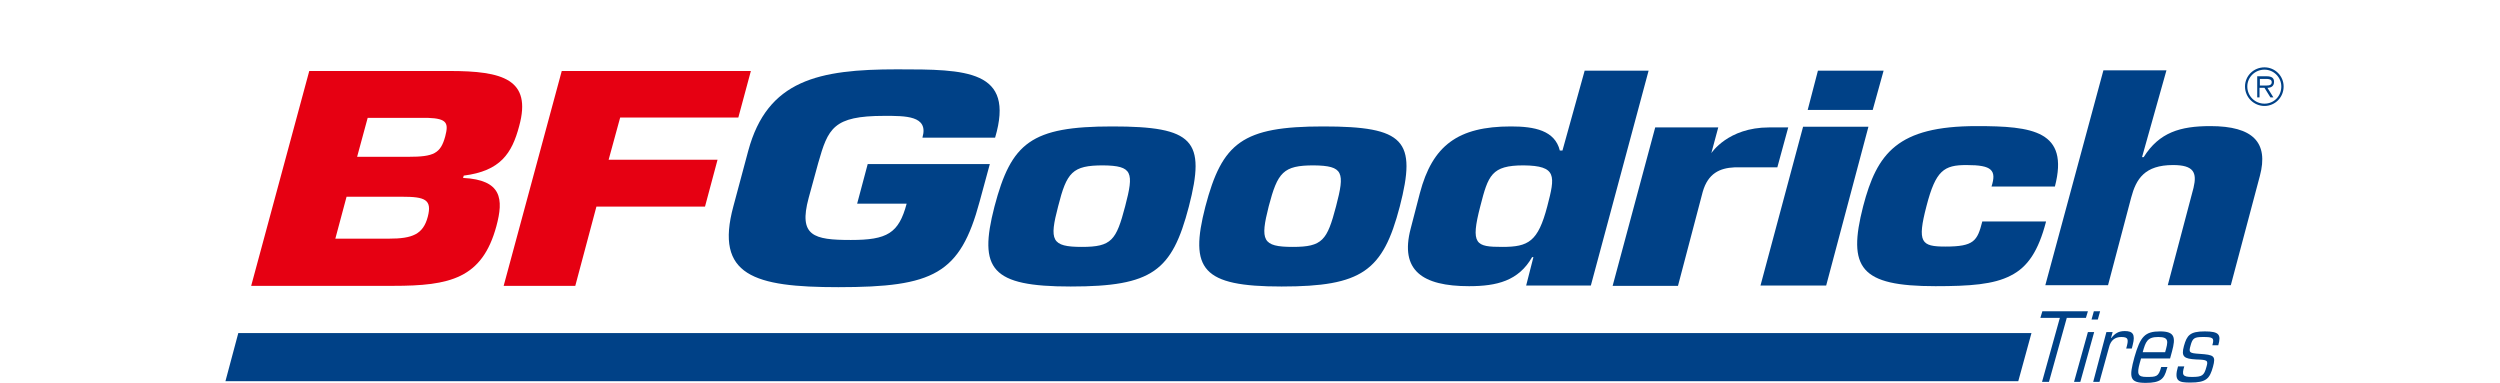 <svg id="layer" width="554.46" height="85" version="1.1" viewBox="0 0 554.46 85" xmlns="http://www.w3.org/2000/svg">
 <style type="text/css">.st0{fill:#004187;}
	.st1{fill:#E60012;}</style>
 <g transform="matrix(.732 0 0 .732 39.017 -189.51)">
  <g fill="#004187">
   <path class="st0" d="m631.4 284.8v-2h1.9c0.8 0 1.7 0.1 1.7 1 0 1.2-1.5 1-2.4 1h-1.2m2.3 0.7c1.1 0 2-0.5 2-1.8 0-1.1-0.6-1.7-2.3-1.7h-2.8v6.4h0.7v-2.9h1.5l1.8 2.9h0.9zm-0.9 5.5c3.2 0 5.8-2.6 5.8-5.9 0-3.2-2.6-5.8-5.8-5.8-3.3 0-5.9 2.6-5.9 5.8 0 3.3 2.7 5.9 5.9 5.9m0-0.7c-2.9 0-5.2-2.3-5.2-5.2 0-2.8 2.3-5.1 5.2-5.1 2.8 0 5.1 2.3 5.1 5.1 0 2.9-2.2 5.2-5.1 5.2"/>
   <path class="st0" d="m415.5 321.4c-2.8 10.7-5.7 12.3-13.6 12.3-8.1 0-9.7-0.7-6.7-12.3 2.4-9.4 3.4-12.4 13.1-12.4 10.2 0.1 9.6 3.2 7.2 12.4m11.3-41-6.7 24.1h-0.8c-1.5-6.1-7.7-7.3-14.8-7.3-16.1 0-23.8 5.8-27.6 20.2l-2.8 10.8c-3.3 12.6 3.5 17.4 17.7 17.4 8.4 0 15-1.6 19.1-8.8h0.4l-2.2 8.6h19.6l17.5-65.1h-19.4z"/>
   <polygon class="st0" points="480.1 345.4 493 297.3 512.8 297.3 500 345.4"/>
   <polygon class="st0" points="494.4 292.2 497.5 280.3 517.4 280.3 514.1 292.2"/>
   <path class="st0" d="m566.6 326.1c-2.3 8.8-5.5 13.7-10.7 16.3-5.2 2.7-12.4 3.2-22.8 3.2-22.8 0-26.7-5.5-21.9-24.2 4.2-16.1 10.4-24.3 34.4-24.3 16.9 0 28.1 1.4 23.7 18.3h-19.2c0.8-2.5 0.8-4.1-0.3-5.1s-3.3-1.4-7.3-1.4c-6.8 0-9.3 1.6-12.1 12.4-2.9 11.1-1.6 12.3 5.7 12.3 8.7 0 9.7-1.7 11.2-7.6h19.3"/>
   <path class="st0" d="m226.2 300.5c1.9-6.6-5.2-6.5-11.6-6.5-15.5 0-17 3.8-20 14.3l-2.9 10.6c-3.1 11.5 1.5 12.7 12.8 12.7 11 0 14.5-2 16.9-11h-15l3.2-12h37l-3.1 11.4c-5.9 21.9-13.9 25.9-42.8 25.9-25.5 0-37.5-3.5-31.8-24.5l4.5-16.8c5.8-21.5 21.4-24.7 45.1-24.7 20.9 0 35.8 0.1 29.7 20.7h-22"/>
   <path class="st0" d="m595.7 306.5h0.5c4.7-7.5 11.1-9.4 20.2-9.4 13 0 17.7 5 15 15.1l-8.8 33.1h-19.1l7.8-29.5c1.1-4.6 0.1-6.9-6.2-6.9-8.6 0-11.2 4.2-12.7 9.9l-7 26.5h-19l17.6-65.1h19.1l-7.4 26.3"/>
   <path class="st0" d="m287.6 321.4c-2.7 10.3-4.1 12.3-13.1 12.3-9.3 0-9.9-2-7.2-12.3 2.6-10.3 4.3-12.4 13.6-12.4 9 0.1 9.4 2.1 6.7 12.4m-3.9-24.2c-24.6 0-30.6 4.9-35.7 24.3-4.9 19-1 24.2 23.1 24.2 24.8 0 30.7-4.7 35.8-24.2 5.2-20.1 1.5-24.3-23.2-24.3"/>
   <path class="st0" d="m351.5 321.4c-2.7 10.3-4.1 12.3-13.1 12.3-9.3 0-9.9-2-7.3-12.3 2.7-10.3 4.4-12.4 13.6-12.4 9.1 0.1 9.5 2.1 6.8 12.4m-3.9-24.2c-24.5 0-30.6 4.9-35.7 24.3-4.9 19-1 24.2 23.1 24.2 24.4 0 30.7-4.7 35.8-24.2 5.2-20.1 1.5-24.3-23.2-24.3"/>
  </g>
  <path class="st1" d="m81.6 300.2c-1.4 5.2-3.5 6.2-11.1 6.2h-15.6l3.2-11.8h18.2c6 0.2 6.3 1.7 5.3 5.6m-5.3 24.4c-1.4 5.3-4.7 6.6-11.7 6.6h-16.3l3.4-12.7h16.8c6.9 0 9.2 0.8 7.8 6.1m6.6-44.2h-42.5l-17.6 65.1h43c17.2 0 27-2.2 31.3-18.1 2.2-8.2 1.7-14-10.1-14.6l0.2-0.7c11.1-1.4 14.6-6.7 16.8-15 3.9-14.2-5-16.7-21.1-16.7" fill="#e60012"/>
  <polygon class="st1" points="134.6 294.5 131.1 307.3 164.1 307.3 160.3 321.5 127.4 321.5 121 345.5 99.3 345.5 116.9 280.4 174.2 280.4 170.4 294.5" fill="#e60012"/>
  <g fill="#004187">
   <path class="st0" d="m462.6 317-7.5 28.5h-19.8l12.9-48h19.1l-2.1 7.8s5-7.8 17.5-7.8h5.8l-3.3 12.1h-13c-4.4 0.2-8 1.8-9.6 7.4"/>
   <polygon class="st0" points="562.2 359.8 18.9 359.8 15 374.4 558.2 374.4"/>
   <polygon class="st0" points="564.9 355.2 565.5 353.2 579.3 353.2 578.7 355.2 572.9 355.2 567.5 374.6 565.4 374.6 570.8 355.2"/>
   <path class="st0" d="m581.1 353.2h1.9l-0.7 2.5h-1.9zm-1.8 6.3h1.9l-4.2 15.1h-1.9z"/>
   <path class="st0" d="m584.9 359.5h1.9l-0.5 1.8h0.1c1.1-1.4 2.2-2.1 4.1-2.1 2.4 0 3.2 1 2.4 4.1l-0.3 1.2h-1.7c0.8-2.8 0.7-3.5-1.5-3.5-1.9 0-3.2 1-3.7 3.1l-2.9 10.5h-1.9l4-15.1"/>
   <path class="st0" d="m604.2 367.5 0.6-2.2c1.1-4.1 0.9-6-3.6-6-4.6 0-6 1.5-7.8 7.8-1.7 6.2-1.5 7.8 3.4 7.8 4.5 0 5.6-1.2 6.4-4.2l0.2-0.6h-1.9c-0.8 3-1.5 3-4.5 3-2.6 0-2.9-0.9-2-4.2l0.4-1.4h8.8m-8.3-1.9c0.9-3.2 1.4-4.6 4.7-4.6 3.4 0 3 1.4 2.1 4.6z"/>
   <path class="st0" d="m608.5 369.9c-0.8 2.6-0.5 3.2 2.3 3.2 3.1 0 3.7-0.4 4.4-3 0.6-2 0.4-2.2-3.1-2.3-3.7-0.2-4.6-0.8-3.7-4.1 0.9-3.2 1.8-4.4 6.3-4.4 4.4 0 5 1 4.1 4.2h-1.8c0.7-2.3 0.1-2.5-2.8-2.5-2.6 0-3.2 0.3-3.8 2.6-0.6 2.1-0.4 2.3 2.7 2.5 4.4 0.3 5 0.6 4.1 3.9-1 3.6-2 4.8-6.9 4.8-3.5 0-5-0.4-3.7-4.9h1.9"/>
  </g>
 </g>
</svg>
